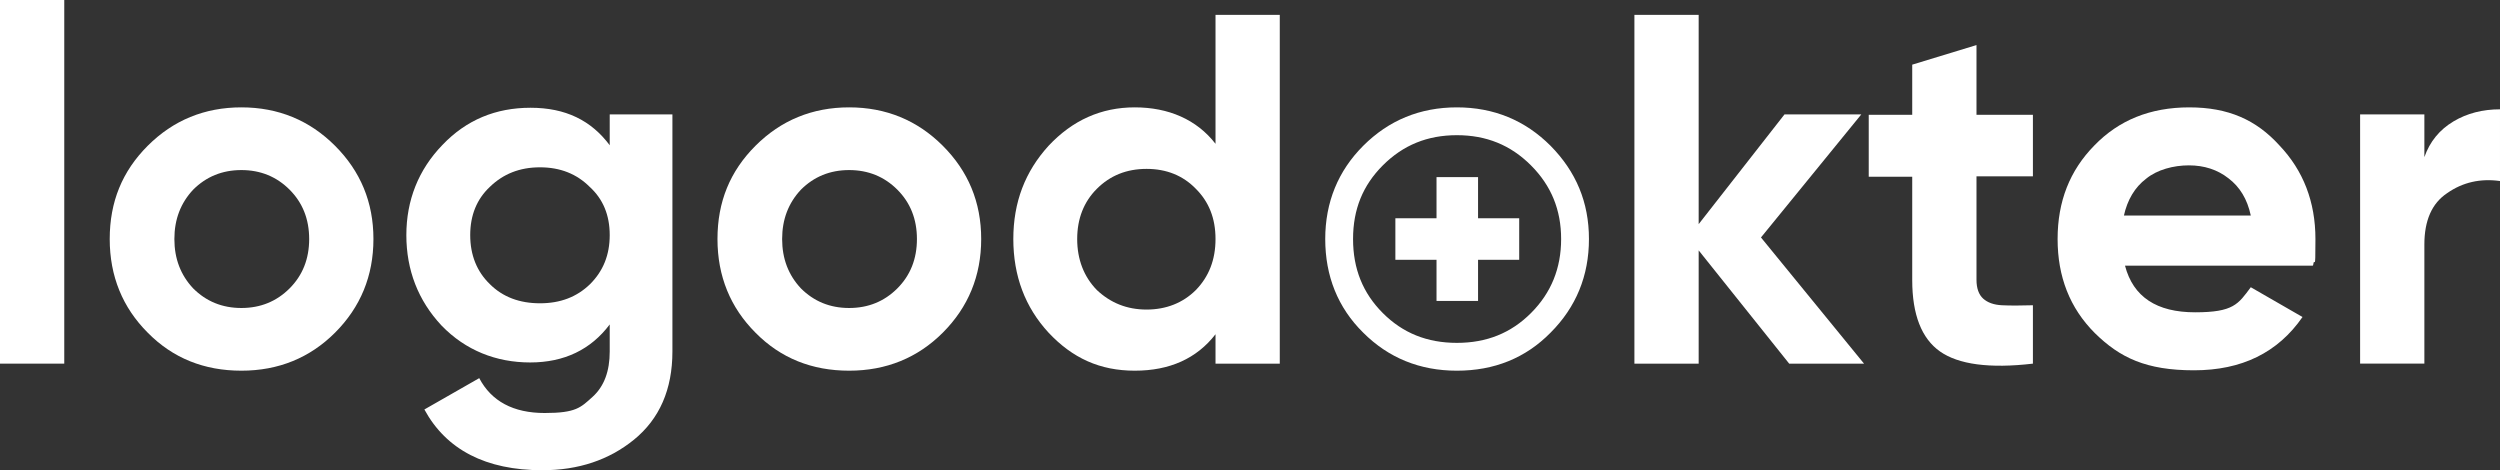 <?xml version="1.0" encoding="UTF-8"?>
<svg id="Laag_1" xmlns="http://www.w3.org/2000/svg" version="1.1" viewBox="0 0 638 120">
  <rect x="0" y="0" width="638" height="120" fill="#333333" stroke="none"/>
  <!-- Generator: Adobe Illustrator 29.8.2, SVG Export Plug-In . SVG Version: 2.1.1 Build 3)  -->
  <defs>
    <style>
      .st0 {
        fill: #fff;
      }
    </style>
  </defs>
  <path class="st0" d="M16.4,92.8H0V0h16.4v92.8Z"/>
  <path class="st0" d="M85.5,84.9c-6.4,6.4-14.4,9.7-23.9,9.7s-17.5-3.2-23.9-9.7c-6.4-6.4-9.7-14.4-9.7-23.9s3.2-17.3,9.7-23.8c6.5-6.5,14.5-9.8,23.9-9.8s17.4,3.3,23.9,9.8c6.5,6.5,9.8,14.4,9.8,23.8s-3.3,17.4-9.8,23.9ZM49.3,73.6c3.3,3.3,7.4,5,12.3,5s9-1.7,12.3-5c3.3-3.3,5-7.5,5-12.6s-1.7-9.3-5-12.6c-3.3-3.3-7.4-5-12.3-5s-9,1.7-12.3,5c-3.2,3.4-4.8,7.6-4.8,12.6s1.6,9.2,4.8,12.6Z"/>
  <path class="st0" d="M155.6,37.1v-7.9h16v60.5c0,9.7-3.3,17.2-9.8,22.5-6.4,5.2-14.2,7.8-23.4,7.8-14.4,0-24.5-5.2-30.1-15.5l14-8c3.1,5.9,8.7,8.9,16.7,8.9s9.2-1.4,12.2-4.1c3-2.7,4.4-6.6,4.4-11.6v-6.9c-4.8,6.4-11.6,9.7-20.3,9.7s-16.5-3.1-22.6-9.4c-6-6.4-9-14.2-9-23.1s3.1-16.7,9.2-23c6.1-6.4,13.6-9.5,22.5-9.5s15.5,3.2,20.3,9.7ZM150.6,72.5c3.3-3.3,5-7.4,5-12.5s-1.7-9.2-5.1-12.3c-3.3-3.3-7.5-5-12.7-5s-9.4,1.7-12.8,5c-3.3,3.1-5,7.2-5,12.3s1.7,9.3,5,12.5c3.3,3.3,7.6,4.9,12.8,4.9s9.4-1.6,12.8-4.9Z"/>
  <path class="st0" d="M240.6,84.9c-6.4,6.4-14.4,9.7-23.9,9.7s-17.5-3.2-23.9-9.7c-6.4-6.4-9.7-14.4-9.7-23.9s3.2-17.3,9.7-23.8c6.5-6.5,14.5-9.8,23.9-9.8s17.4,3.3,23.9,9.8c6.5,6.5,9.8,14.4,9.8,23.8s-3.3,17.4-9.8,23.9ZM204.4,73.6c3.3,3.3,7.4,5,12.3,5s9-1.7,12.3-5c3.3-3.3,5-7.5,5-12.6s-1.7-9.3-5-12.6c-3.3-3.3-7.4-5-12.3-5s-9,1.7-12.3,5c-3.2,3.4-4.8,7.6-4.8,12.6s1.6,9.2,4.8,12.6Z"/>
  <path class="st0" d="M310.2,36.7V3.8h16.4v89h-16.4v-7.5c-4.8,6.2-11.7,9.3-20.6,9.3s-15.9-3.2-22-9.7c-6-6.5-9-14.5-9-23.9s3-17.2,9-23.8c6.1-6.5,13.4-9.8,22-9.8s15.8,3.1,20.6,9.3ZM279.9,74c3.5,3.3,7.7,5,12.7,5s9.3-1.7,12.6-5c3.3-3.4,5-7.7,5-13s-1.7-9.5-5-12.8c-3.3-3.4-7.5-5.1-12.6-5.1s-9.3,1.7-12.7,5.1c-3.3,3.3-5,7.6-5,12.8s1.7,9.6,5,13Z"/>
  <path class="st0" d="M449.4,60.6l26.3,32.2h-19.1l-23.1-28.9v28.9h-16.4V3.8h16.4v53.4l21.9-28h19.6l-25.6,31.4Z"/>
  <path class="st0" d="M518.8,29.2v15.8h-14.4v26.4c0,2.2.6,3.8,1.7,4.8,1.1,1,2.7,1.6,4.8,1.7,2.1.1,4.7.1,7.9,0v14.9c-11.1,1.3-19,.2-23.7-3.1-4.7-3.3-7.1-9.4-7.1-18.2v-26.4h-11.1v-15.8h11.1v-12.8l16.4-5v17.8h14.4Z"/>
  <path class="st0" d="M590.2,67.8h-47.9c2.1,8,8.1,11.9,17.9,11.9s11-2.1,14.2-6.4l13.2,7.6c-6.3,9.1-15.5,13.6-27.7,13.6s-18.9-3.2-25.3-9.5c-6.4-6.4-9.5-14.4-9.5-24s3.1-17.5,9.4-23.9c6.2-6.4,14.2-9.7,24.2-9.7s17.1,3.2,23,9.7c6.1,6.4,9.2,14.4,9.2,23.9s-.2,4-.6,6.7ZM542,55h32.4c-.9-4.2-2.8-7.3-5.7-9.5-2.8-2.2-6.2-3.3-10.1-3.3s-8.1,1.1-10.9,3.4c-2.9,2.2-4.8,5.4-5.7,9.5Z"/>
  <path class="st0" d="M618.7,29.2v10.9c1.4-4,3.9-7,7.4-9.1,3.5-2.1,7.5-3.1,11.9-3.1v18.3c-5-.7-9.5.3-13.5,3.1-3.9,2.6-5.8,7-5.8,13.1v30.4h-16.4V29.2h16.4Z"/>
  <g>
    <path class="st0" d="M395.7,37.2c-6.5-6.5-14.5-9.8-23.9-9.8s-17.4,3.3-23.9,9.8c-6.4,6.4-9.7,14.4-9.7,23.8s3.2,17.5,9.7,23.9c6.4,6.4,14.4,9.7,23.9,9.7s17.5-3.2,23.9-9.7c6.5-6.5,9.8-14.5,9.8-23.9s-3.3-17.2-9.8-23.8ZM390.7,79.9c-5.1,5.1-11.3,7.6-18.9,7.6s-13.8-2.5-18.9-7.6c-5.1-5.1-7.6-11.3-7.6-18.9s2.5-13.7,7.6-18.8c5.2-5.2,11.4-7.7,18.9-7.7s13.7,2.5,18.9,7.7c5.2,5.2,7.7,11.4,7.7,18.8s-2.5,13.7-7.7,18.9Z"/>
    <polygon class="st0" points="387.7 55.7 377.2 55.7 377.2 45.2 366.6 45.2 366.6 55.7 356.1 55.7 356.1 66.3 366.6 66.3 366.6 76.8 377.2 76.8 377.2 66.3 387.7 66.3 387.7 55.7"/>
  </g>
</svg>